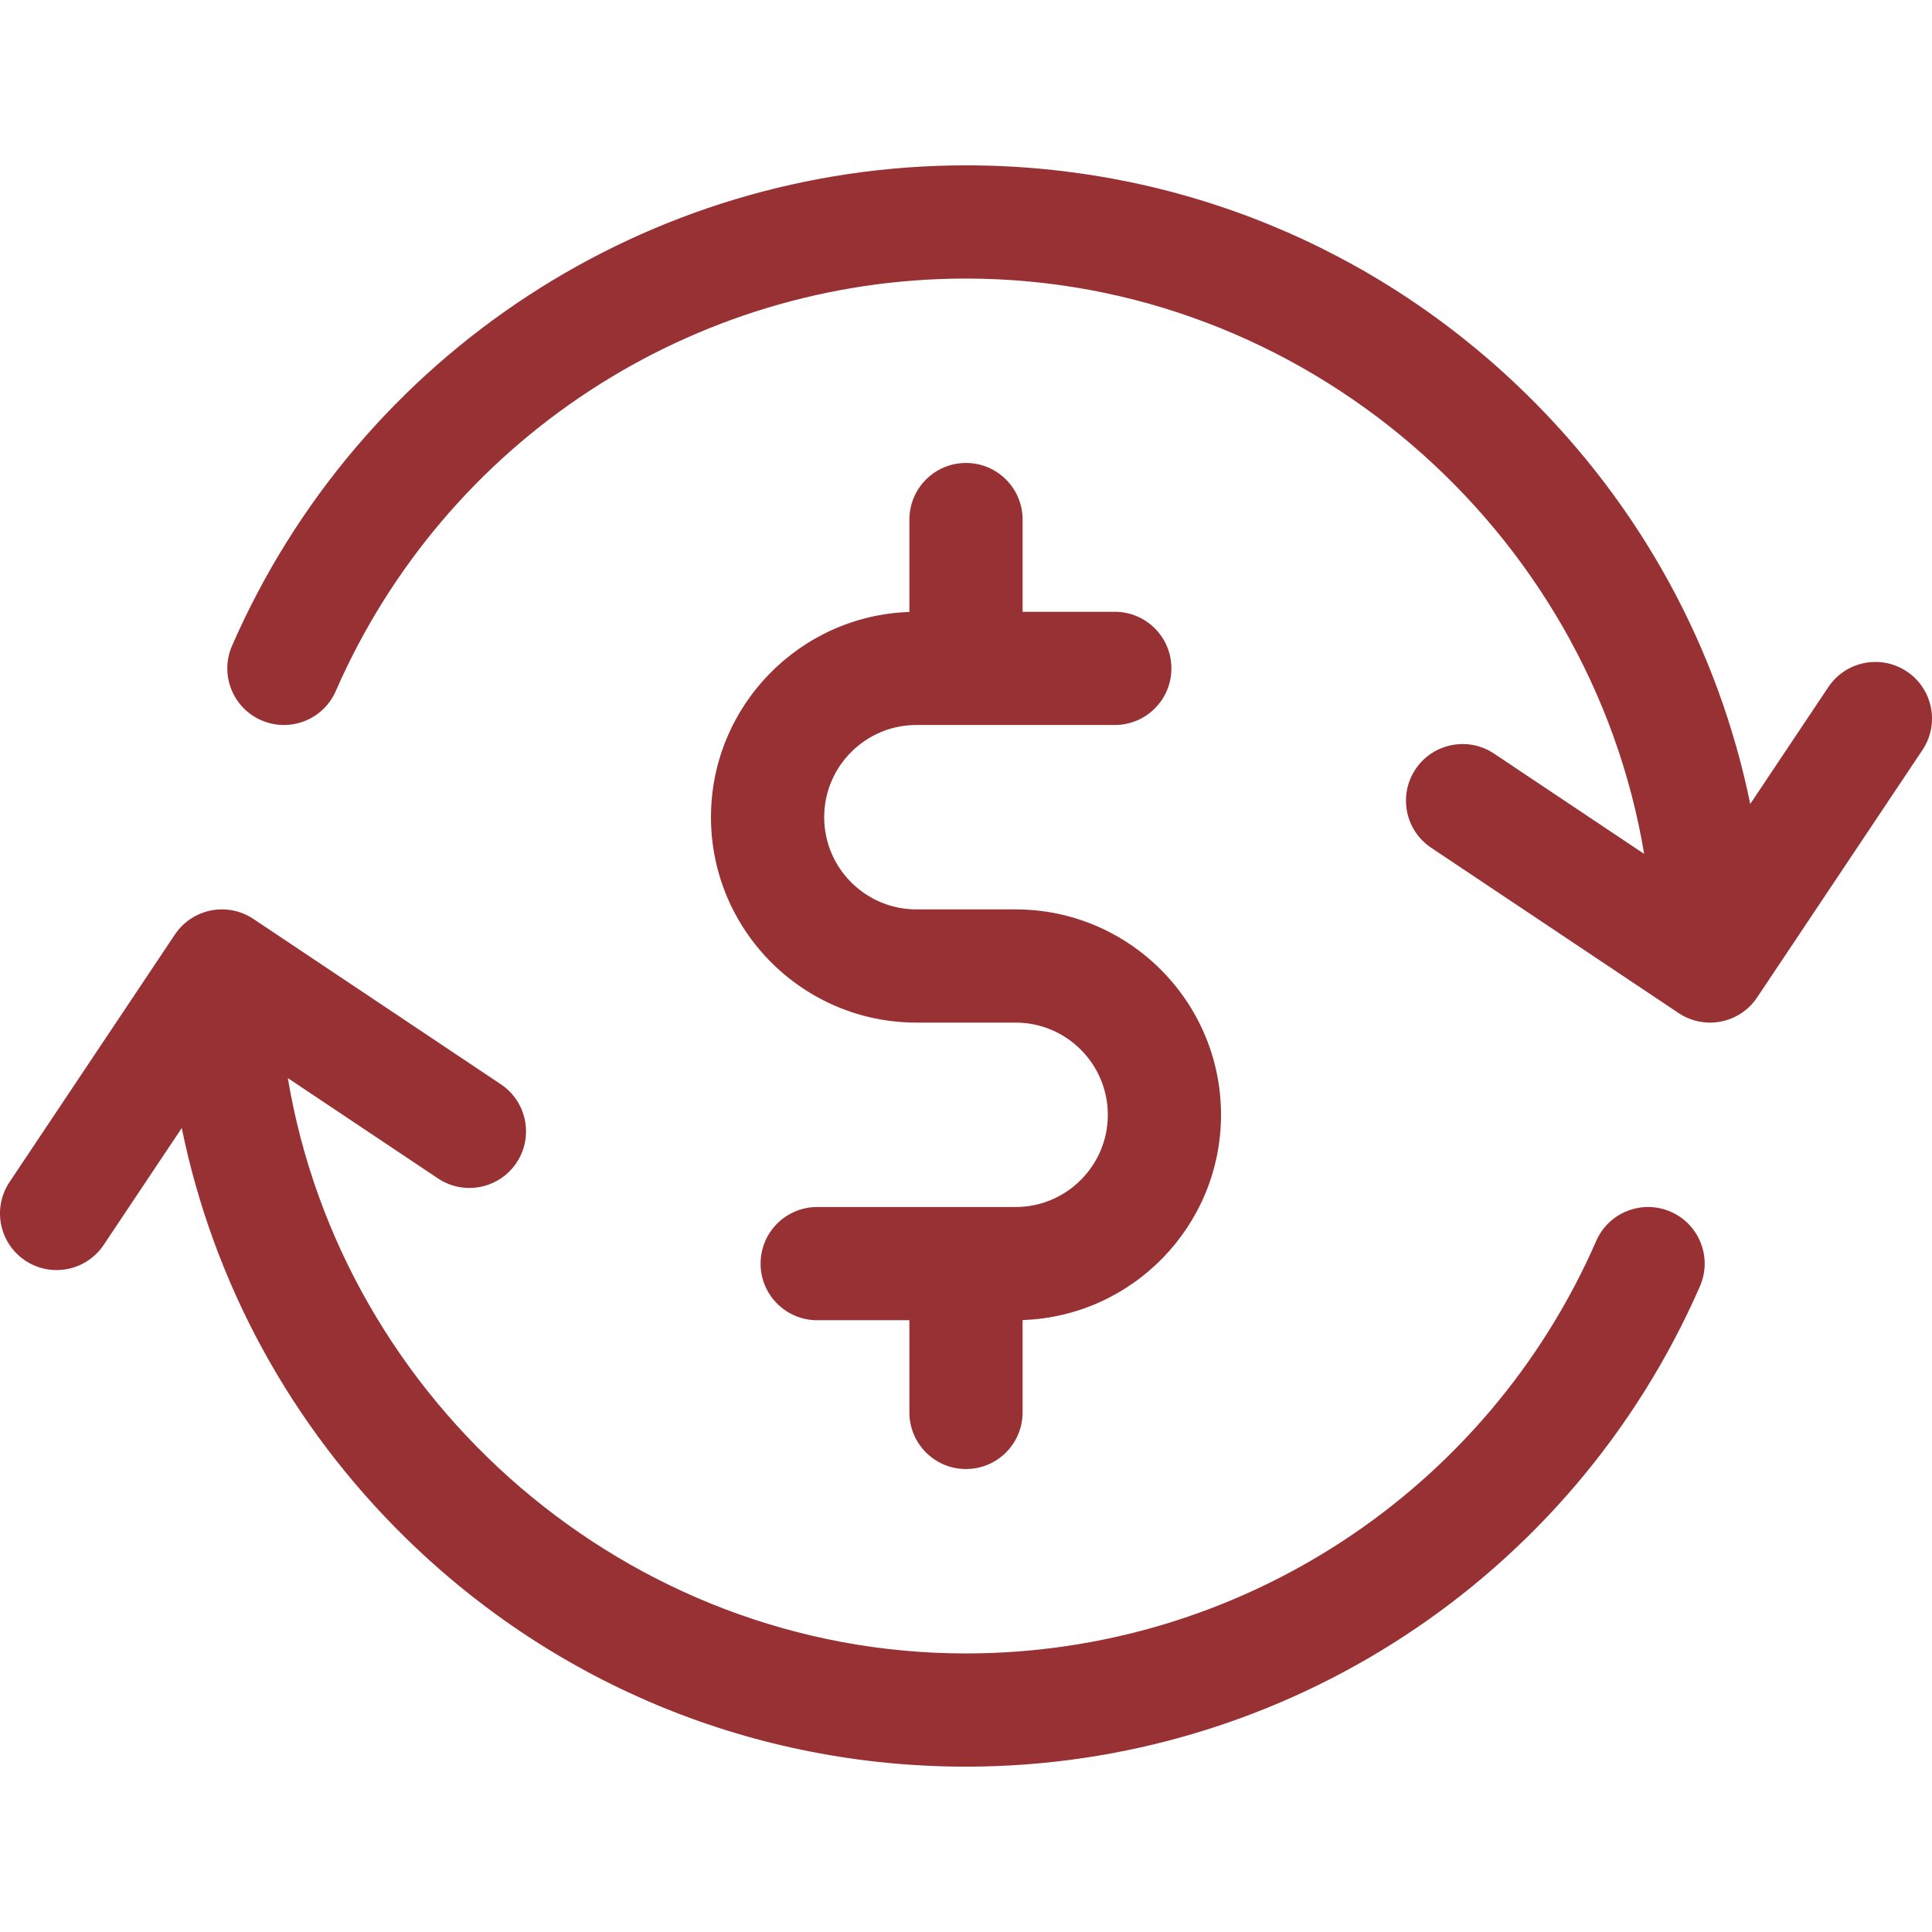<?xml version="1.0"?>
<svg xmlns="http://www.w3.org/2000/svg" xmlns:xlink="http://www.w3.org/1999/xlink" version="1.1" id="Capa_1" x="0px" y="0px" viewBox="0 0 512 512" style="enable-background:new 0 0 512 512;" xml:space="preserve" width="512" height="512"><g><g>
	<g>
		<path d="M269.145,240.999h-26.293c-13.473,0-24.435-10.961-24.435-24.434c0-13.475,10.963-24.437,24.435-24.437h52.584    c8.283,0,15-6.716,15-15s-6.717-15-15-15h-24.437V137.69c0-8.283-6.717-14.999-15-14.999c-8.285,0-15,6.716-15,15v24.484    c-29.159,0.983-52.582,24.995-52.582,54.39c0,30.016,24.42,54.434,54.435,54.434h26.293c13.475,0,24.438,10.963,24.438,24.439    c0,13.474-10.963,24.435-24.438,24.435h-52.582c-8.285,0-15,6.716-15,15s6.715,15,15,15h24.436v24.437c0,8.284,6.715,15,15,15    c8.283,0,15-6.716,15-15v-24.483c29.16-0.983,52.584-24.994,52.584-54.389C323.583,265.419,299.162,240.999,269.145,240.999z" data-original="#000000" class="active-path" data-old_color="#000000" style="fill:#983133"/>
	</g>
</g><g>
	<g>
		<path d="M442.764,321.128c-7.592-3.321-16.434,0.147-19.752,7.739c-29.017,66.405-94.573,109.313-167.013,109.313    c-89.5,0-165.351-66.394-179.719-152.473l39.786,26.584c6.888,4.603,16.202,2.75,20.806-4.138    c4.603-6.889,2.75-16.203-4.139-20.806l-65.583-43.82c-3.308-2.21-7.358-3.017-11.26-2.24c-3.902,0.776-7.335,3.071-9.546,6.379    L2.529,313.248c-4.602,6.889-2.749,16.203,4.14,20.806c2.56,1.711,5.454,2.529,8.319,2.529c4.841,0,9.595-2.341,12.486-6.669    l20.692-30.973c8.42,41.121,28.882,78.841,59.511,108.787c39.874,38.983,92.549,60.452,148.322,60.452    c84.364,0,160.712-49.969,194.502-127.302C453.818,333.288,450.354,324.445,442.764,321.128z" data-original="#000000" class="active-path" data-old_color="#000000" style="fill:#983133"/>
	</g>
</g><g>
	<g>
		<path d="M505.332,177.95c-6.888-4.602-16.202-2.749-20.806,4.138l-20.694,30.971c-8.421-41.121-28.882-78.841-59.51-108.786    C364.447,65.289,311.773,43.82,255.999,43.82c-84.364,0-160.711,49.97-194.503,127.303c-3.317,7.591,0.148,16.434,7.739,19.751    c7.592,3.316,16.434-0.149,19.751-7.739C118.002,116.73,183.56,73.82,255.999,73.82c89.497,0,165.349,66.393,179.72,152.472    l-39.786-26.583c-6.888-4.6-16.203-2.749-20.806,4.14c-4.603,6.888-2.75,16.203,4.139,20.806l65.581,43.818    c2.561,1.71,5.455,2.529,8.319,2.529c4.842,0,9.595-2.341,12.486-6.668l43.818-65.577    C514.073,191.867,512.22,182.553,505.332,177.95z" data-original="#000000" class="active-path" data-old_color="#000000" style="fill:#983133"/>
	</g>
</g></g> </svg>
